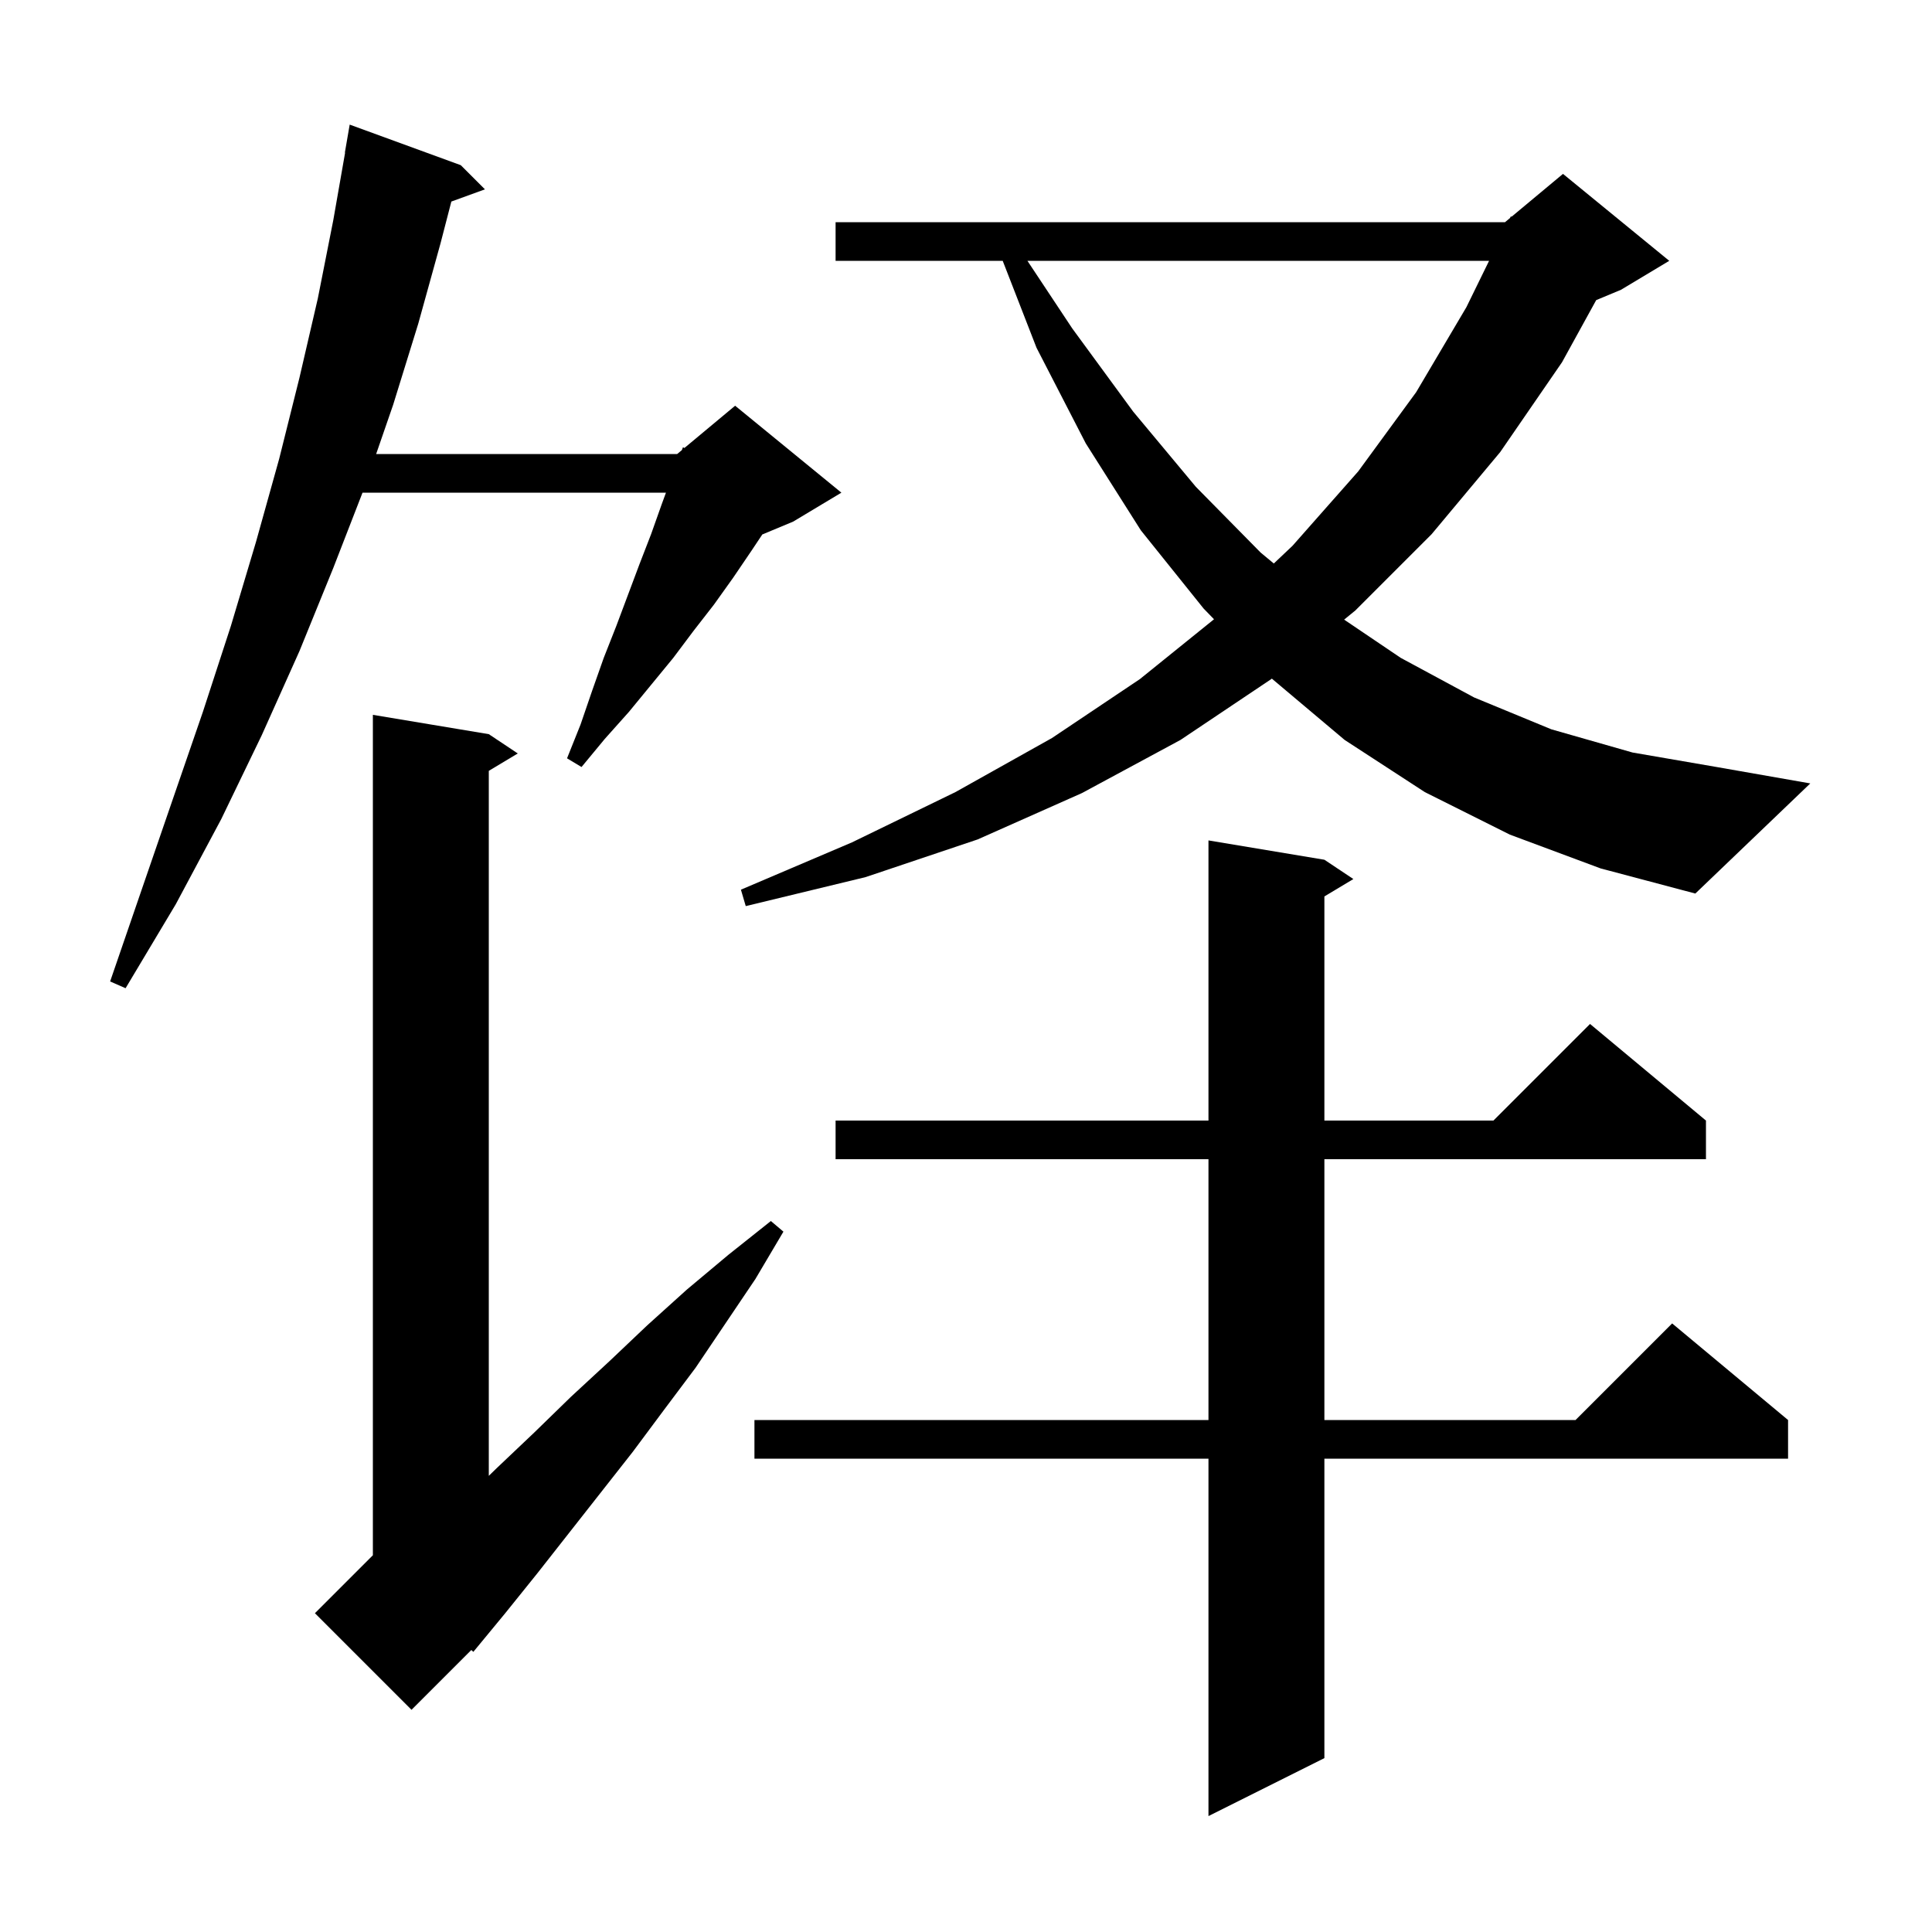 <svg xmlns="http://www.w3.org/2000/svg" xmlns:xlink="http://www.w3.org/1999/xlink" version="1.1" baseProfile="full" viewBox="0 0 200 200" width="200" height="200"><g fill="currentColor"><path d="M 137.1 89.0 L 140.1 91.0 L 137.1 92.8 L 137.1 116.0 L 154.6 116.0 L 164.6 106.0 L 176.6 116.0 L 176.6 120.0 L 137.1 120.0 L 137.1 147.0 L 163.1 147.0 L 173.1 137.0 L 185.1 147.0 L 185.1 151.0 L 137.1 151.0 L 137.1 182.0 L 125.1 188.0 L 125.1 151.0 L 78.1 151.0 L 78.1 147.0 L 125.1 147.0 L 125.1 120.0 L 86.5 120.0 L 86.5 116.0 L 125.1 116.0 L 125.1 87.0 Z M 50.6 76.0 L 53.6 78.0 L 50.6 79.8 L 50.6 152.779 L 51.4 152.0 L 55.3 148.3 L 59.1 144.6 L 63.1 140.9 L 67.0 137.2 L 71.1 133.5 L 75.4 129.9 L 79.8 126.4 L 81.1 127.5 L 78.2 132.4 L 72.0 141.6 L 68.7 146.0 L 65.5 150.3 L 55.6 162.9 L 52.3 167.0 L 49.0 171.0 L 48.792 170.808 L 42.6 177.0 L 32.6 167.0 L 38.6 161.0 L 38.6 74.0 Z M 47.7 17.1 L 50.2 19.6 L 46.724 20.864 L 45.6 25.2 L 43.3 33.5 L 40.7 41.9 L 38.939 47.0 L 70.1 47.0 L 70.589 46.592 L 70.7 46.3 L 70.851 46.375 L 76.1 42.0 L 87.1 51.0 L 82.1 54.0 L 78.915 55.327 L 77.8 57.0 L 75.9 59.8 L 73.9 62.6 L 71.8 65.3 L 69.7 68.1 L 65.1 73.7 L 62.6 76.5 L 60.2 79.4 L 58.7 78.5 L 60.1 75.0 L 61.3 71.5 L 62.5 68.1 L 63.8 64.8 L 66.2 58.4 L 67.4 55.3 L 68.5 52.2 L 68.94 51.0 L 37.528 51.0 L 34.5 58.8 L 31.0 67.4 L 27.1 76.1 L 22.9 84.8 L 18.2 93.6 L 13.0 102.3 L 11.4 101.6 L 14.7 92.0 L 17.9 82.7 L 21.0 73.7 L 23.9 64.8 L 26.5 56.1 L 28.9 47.5 L 31.0 39.1 L 32.9 30.9 L 34.5 22.8 L 35.725 15.803 L 35.7 15.8 L 36.2 12.9 Z M 156.3 86.4 L 147.5 82.0 L 139.2 76.6 L 131.66 70.251 L 131.6 70.3 L 122.2 76.6 L 112.0 82.1 L 101.2 86.9 L 89.6 90.8 L 77.2 93.8 L 76.7 92.1 L 88.2 87.2 L 98.9 82.0 L 108.9 76.4 L 118.0 70.3 L 125.674 64.105 L 124.6 63.0 L 118.1 54.9 L 112.4 45.9 L 107.3 36.0 L 103.8 27.0 L 86.5 27.0 L 86.5 23.0 L 155.8 23.0 L 156.317 22.569 L 156.4 22.4 L 156.477 22.436 L 161.8 18.0 L 172.8 27.0 L 167.8 30.0 L 165.238 31.068 L 161.7 37.5 L 155.3 46.8 L 148.2 55.3 L 140.3 63.2 L 139.144 64.143 L 145.0 68.1 L 152.6 72.2 L 160.6 75.5 L 169.0 77.9 L 177.7 79.4 L 187.4 81.1 L 175.5 92.5 L 165.7 89.9 Z M 106.358 27.0 L 111.0 34.0 L 117.3 42.6 L 123.8 50.4 L 130.5 57.2 L 131.864 58.333 L 133.8 56.5 L 140.6 48.8 L 146.6 40.6 L 151.8 31.8 L 154.149 27.0 Z "/></g></svg>